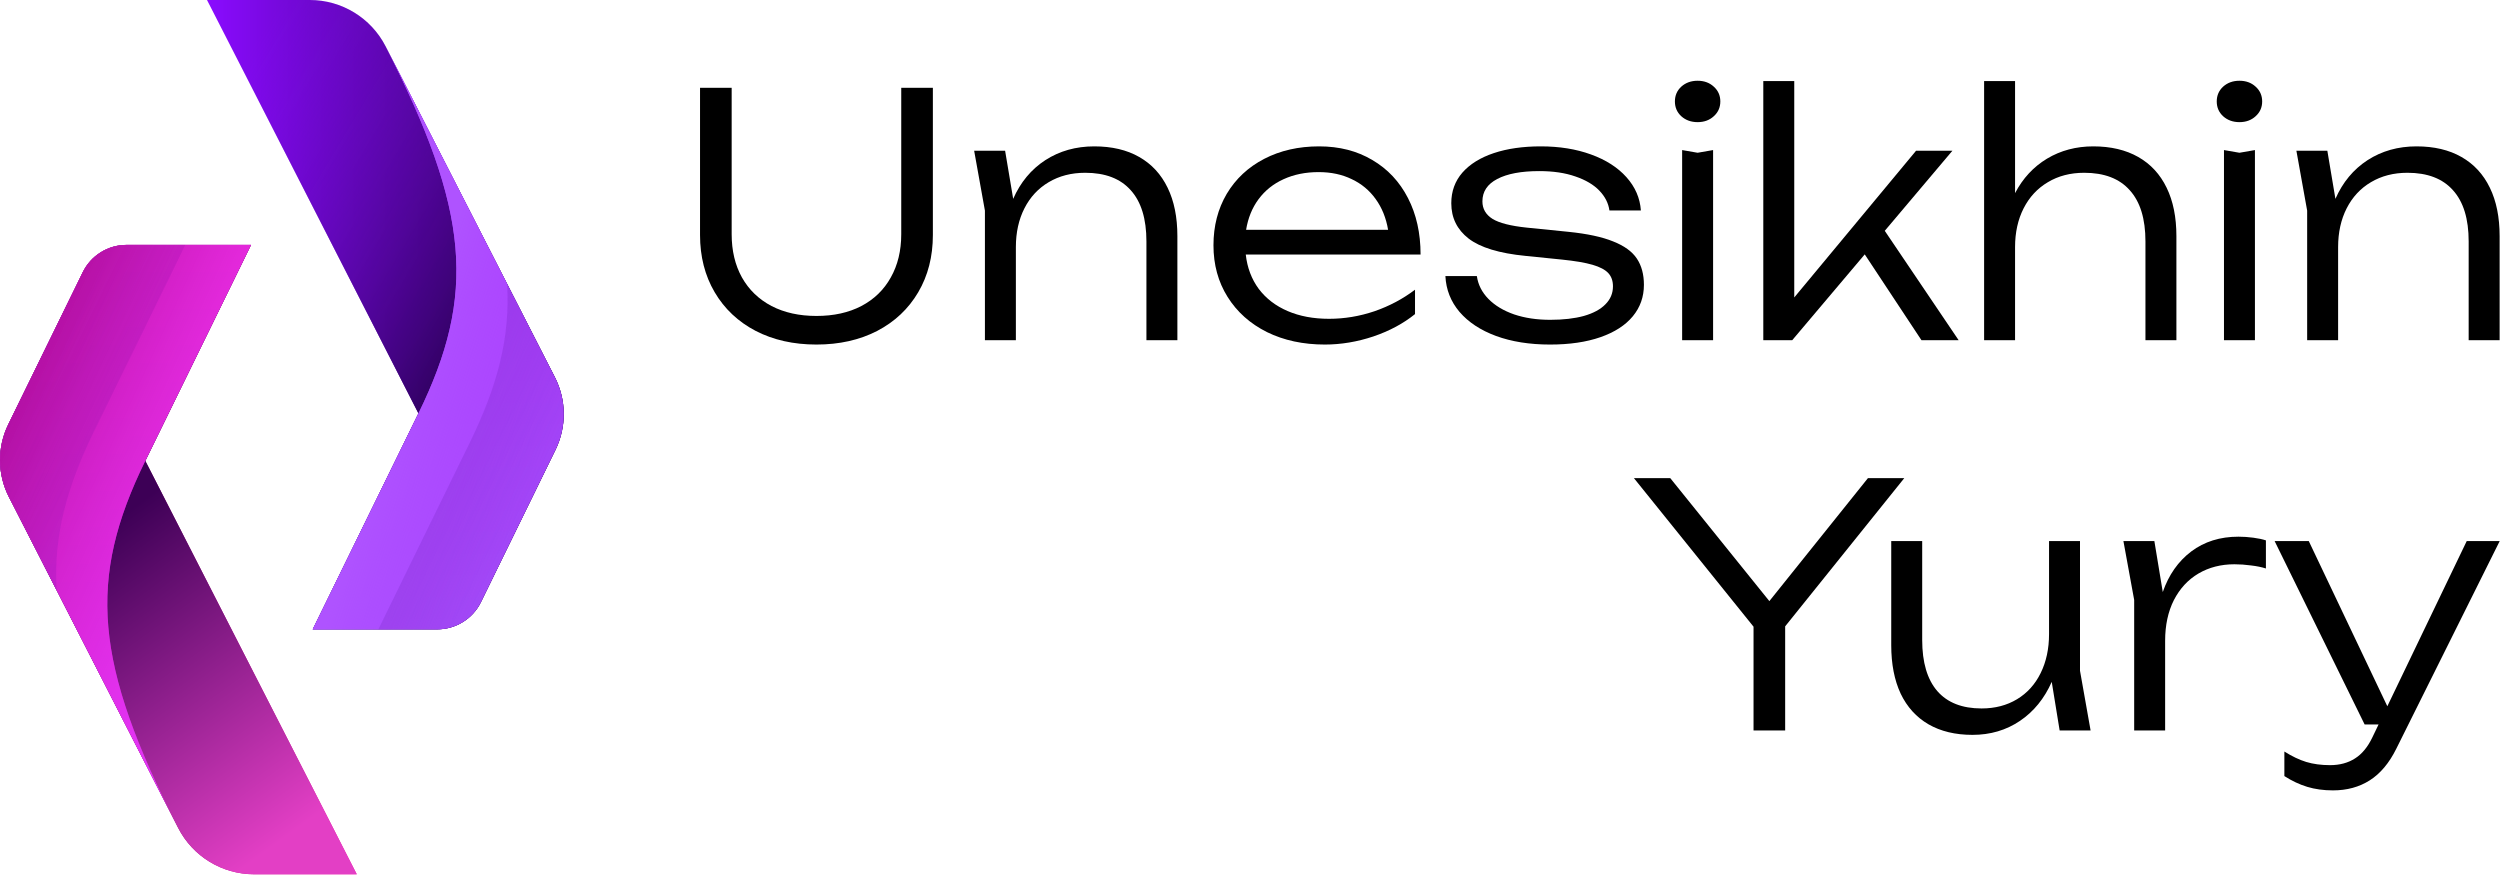 <?xml version="1.0" encoding="UTF-8"?> <svg xmlns="http://www.w3.org/2000/svg" width="743" height="260" viewBox="0 0 743 260" fill="none"> <g clip-path="url(#clip0_265_2149)"> <path d="M92.07 0H61.52L124.36 122.86L92.94 187.04H129.94C135.47 187.04 140.52 183.89 142.95 178.92L165.09 133.69C168.43 126.87 168.36 118.87 164.9 112.11L114.6 13.78C110.27 5.32 101.57 0 92.07 0Z" fill="url(#paint0_linear_265_2149)"></path> <path d="M92.07 0H61.52L124.36 122.86L92.94 187.04H129.94C135.47 187.04 140.52 183.89 142.95 178.92L165.09 133.69C168.43 126.87 168.36 118.87 164.9 112.11L114.6 13.78C110.27 5.32 101.57 0 92.07 0Z" fill="url(#paint1_linear_265_2149)"></path> <path d="M114.6 13.781C139.65 62.761 141.61 87.631 124.36 122.861L92.94 187.041H129.94C135.47 187.041 140.52 183.891 142.95 178.921L165.09 133.691C168.43 126.871 168.36 118.871 164.9 112.111L114.6 13.781Z" fill="url(#paint2_linear_265_2149)"></path> <path style="mix-blend-mode:overlay" d="M114.6 13.781C139.65 62.761 141.61 87.631 124.36 122.861L92.94 187.041H129.94C135.47 187.041 140.52 183.891 142.95 178.921L165.09 133.691C168.43 126.871 168.36 118.871 164.9 112.111L114.6 13.781Z" fill="url(#paint3_linear_265_2149)"></path> <path opacity="0.42" d="M164.9 112.121L150.71 84.371C151.68 100.271 147.84 114.761 139.58 131.621L112.45 187.041H129.93C135.46 187.041 140.51 183.891 142.94 178.921L165.08 133.691C168.42 126.871 168.35 118.871 164.89 112.111L164.9 112.121Z" fill="url(#paint4_linear_265_2149)"></path> <path d="M75.48 259.833H106.03L43.19 136.973L74.61 72.793H37.61C32.08 72.793 27.03 75.943 24.6 80.913L2.46 126.133C-0.88 132.953 -0.81 140.953 2.65 147.713L52.95 246.053C57.28 254.513 65.98 259.833 75.48 259.833Z" fill="url(#paint5_linear_265_2149)"></path> <path d="M75.48 259.833H106.03L43.19 136.973L74.61 72.793H37.61C32.08 72.793 27.03 75.943 24.6 80.913L2.46 126.133C-0.88 132.953 -0.81 140.953 2.65 147.713L52.95 246.053C57.28 254.513 65.98 259.833 75.48 259.833Z" fill="url(#paint6_linear_265_2149)"></path> <path d="M52.94 246.041C27.89 197.061 25.93 172.191 43.18 136.961L74.6 72.781H37.6C32.07 72.781 27.02 75.931 24.59 80.901L2.46 126.131C-0.88 132.951 -0.81 140.951 2.65 147.711L52.95 246.051L52.94 246.041Z" fill="url(#paint7_linear_265_2149)"></path> <path d="M52.94 246.041C27.89 197.061 25.93 172.191 43.18 136.961L74.6 72.781H37.6C32.07 72.781 27.02 75.931 24.59 80.901L2.46 126.131C-0.88 132.951 -0.81 140.951 2.65 147.711L52.95 246.051L52.94 246.041Z" fill="url(#paint8_linear_265_2149)"></path> <path opacity="0.32" d="M2.64 147.701L16.83 175.451C15.86 159.561 19.7 145.061 27.96 128.201L55.09 72.781H37.61C32.08 72.781 27.03 75.931 24.6 80.901L2.46 126.131C-0.88 132.951 -0.81 140.951 2.65 147.711L2.64 147.701Z" fill="url(#paint9_linear_265_2149)"></path> </g> <path d="M217.45 69.6C217.45 74.5 218.467 78.783 220.5 82.45C222.567 86.117 225.5 88.95 229.3 90.95C233.1 92.917 237.55 93.9 242.65 93.9C247.783 93.9 252.233 92.917 256 90.95C259.8 88.95 262.717 86.117 264.75 82.45C266.817 78.783 267.85 74.5 267.85 69.6V26.1H277.25V69.85C277.25 76.25 275.8 81.917 272.9 86.85C270 91.783 265.933 95.617 260.7 98.35C255.467 101.05 249.45 102.4 242.65 102.4C235.85 102.4 229.833 101.05 224.6 98.35C219.367 95.617 215.3 91.783 212.4 86.85C209.5 81.917 208.05 76.25 208.05 69.85V26.1H217.45V69.6Z" fill="black"></path> <path d="M325.218 43.5C330.451 43.5 334.901 44.55 338.568 46.65C342.268 48.75 345.085 51.8 347.018 55.8C348.951 59.767 349.918 64.55 349.918 70.15V101.1H340.718V71.75C340.718 65.05 339.168 59.983 336.068 56.55C333.001 53.083 328.485 51.35 322.518 51.35C318.418 51.35 314.801 52.283 311.668 54.15C308.568 55.983 306.168 58.567 304.468 61.9C302.768 65.233 301.918 69.083 301.918 73.45V101.1H292.718V62.6L289.518 44.8H298.718L301.118 59.1C303.285 54.167 306.468 50.333 310.668 47.6C314.901 44.867 319.751 43.5 325.218 43.5Z" fill="black"></path> <path d="M370.243 75.65C370.676 79.55 371.96 82.95 374.093 85.85C376.26 88.717 379.126 90.917 382.693 92.45C386.26 93.983 390.36 94.75 394.993 94.75C399.56 94.75 404.06 94 408.493 92.5C412.926 90.967 416.943 88.833 420.543 86.1V93.35C417.076 96.15 412.943 98.367 408.143 100C403.343 101.6 398.543 102.4 393.743 102.4C387.31 102.4 381.576 101.167 376.543 98.7C371.543 96.2 367.643 92.717 364.843 88.25C362.043 83.783 360.643 78.667 360.643 72.9C360.643 67.167 361.96 62.067 364.593 57.6C367.26 53.133 370.976 49.667 375.743 47.2C380.51 44.733 385.943 43.5 392.043 43.5C398.043 43.5 403.31 44.85 407.843 47.55C412.41 50.217 415.943 53.983 418.443 58.85C420.943 63.683 422.193 69.283 422.193 75.65H370.243ZM391.893 51.15C388.026 51.15 384.56 51.85 381.493 53.25C378.46 54.617 375.976 56.6 374.043 59.2C372.143 61.767 370.91 64.8 370.343 68.3H412.543C411.943 64.767 410.71 61.717 408.843 59.15C407.01 56.583 404.643 54.617 401.743 53.25C398.876 51.85 395.593 51.15 391.893 51.15Z" fill="black"></path> <path d="M488.572 84.65C488.572 88.217 487.472 91.333 485.272 94C483.072 96.667 479.872 98.733 475.672 100.2C471.472 101.667 466.472 102.4 460.672 102.4C454.605 102.4 449.255 101.55 444.622 99.85C440.022 98.15 436.405 95.767 433.772 92.7C431.172 89.633 429.772 86.083 429.572 82.05H438.922C439.289 84.617 440.439 86.883 442.372 88.85C444.305 90.817 446.855 92.35 450.022 93.45C453.189 94.517 456.755 95.05 460.722 95.05C464.589 95.05 467.922 94.667 470.722 93.9C473.522 93.1 475.655 91.95 477.122 90.45C478.622 88.95 479.372 87.167 479.372 85.1C479.372 83.467 478.905 82.15 477.972 81.15C477.039 80.15 475.489 79.333 473.322 78.7C471.155 78.067 468.122 77.55 464.222 77.15L453.372 76.05C445.572 75.283 439.939 73.567 436.472 70.9C433.039 68.233 431.322 64.733 431.322 60.4C431.322 56.867 432.422 53.833 434.622 51.3C436.855 48.767 439.972 46.833 443.972 45.5C447.972 44.167 452.622 43.5 457.922 43.5C463.455 43.5 468.422 44.3 472.822 45.9C477.255 47.5 480.772 49.75 483.372 52.65C485.972 55.55 487.405 58.85 487.672 62.55H478.322C478.022 60.383 477.022 58.417 475.322 56.65C473.622 54.883 471.255 53.483 468.222 52.45C465.189 51.383 461.605 50.85 457.472 50.85C452.105 50.85 447.939 51.633 444.972 53.2C442.039 54.733 440.572 56.95 440.572 59.85C440.572 62.05 441.572 63.783 443.572 65.05C445.572 66.283 448.972 67.15 453.772 67.65L466.172 68.9C471.739 69.467 476.155 70.417 479.422 71.75C482.722 73.05 485.072 74.75 486.472 76.85C487.872 78.95 488.572 81.55 488.572 84.65Z" fill="black"></path> <path d="M499.931 101.1V44.6L504.531 45.4L509.131 44.6V101.1H499.931ZM504.531 36.3C502.597 36.3 500.981 35.717 499.681 34.55C498.414 33.383 497.781 31.917 497.781 30.15C497.781 28.383 498.414 26.917 499.681 25.75C500.981 24.583 502.597 24 504.531 24C506.464 24 508.064 24.583 509.331 25.75C510.631 26.917 511.281 28.383 511.281 30.15C511.281 31.917 510.631 33.383 509.331 34.55C508.064 35.717 506.464 36.3 504.531 36.3Z" fill="black"></path> <path d="M560.152 68.6L582.102 101.1H571.052L554.202 75.6L532.652 101.1H524.052V24.1H533.252V88.4L569.452 44.8H580.252L560.152 68.6Z" fill="black"></path> <path d="M622.127 43.5C627.327 43.5 631.777 44.55 635.477 46.65C639.177 48.75 641.993 51.8 643.927 55.8C645.86 59.767 646.827 64.55 646.827 70.15V101.1H637.627V71.75C637.627 65.05 636.077 59.983 632.977 56.55C629.91 53.083 625.393 51.35 619.427 51.35C615.327 51.35 611.727 52.283 608.627 54.15C605.527 55.983 603.127 58.567 601.427 61.9C599.727 65.233 598.877 69.083 598.877 73.45V101.1H589.677V24.1H598.877V57.4C601.177 53 604.343 49.583 608.377 47.15C612.443 44.717 617.027 43.5 622.127 43.5Z" fill="black"></path> <path d="M660.966 101.1V44.6L665.566 45.4L670.166 44.6V101.1H660.966ZM665.566 36.3C663.632 36.3 662.016 35.717 660.716 34.55C659.449 33.383 658.816 31.917 658.816 30.15C658.816 28.383 659.449 26.917 660.716 25.75C662.016 24.583 663.632 24 665.566 24C667.499 24 669.099 24.583 670.366 25.75C671.666 26.917 672.316 28.383 672.316 30.15C672.316 31.917 671.666 33.383 670.366 34.55C669.099 35.717 667.499 36.3 665.566 36.3Z" fill="black"></path> <path d="M718.187 43.5C723.42 43.5 727.87 44.55 731.537 46.65C735.237 48.75 738.053 51.8 739.987 55.8C741.92 59.767 742.887 64.55 742.887 70.15V101.1H733.687V71.75C733.687 65.05 732.137 59.983 729.037 56.55C725.97 53.083 721.453 51.35 715.487 51.35C711.387 51.35 707.77 52.283 704.637 54.15C701.537 55.983 699.137 58.567 697.437 61.9C695.737 65.233 694.887 69.083 694.887 73.45V101.1H685.687V62.6L682.487 44.8H691.687L694.087 59.1C696.253 54.167 699.437 50.333 703.637 47.6C707.87 44.867 712.72 43.5 718.187 43.5Z" fill="black"></path> <path d="M555.151 142.102H565.951L530.551 186.152V217.102H521.151V186.252L485.601 142.102H496.401L525.851 178.652L555.151 142.102Z" fill="black"></path> <path d="M621.326 217.102H612.126L609.776 202.652C607.576 207.618 604.426 211.485 600.326 214.252C596.226 217.018 591.526 218.402 586.226 218.402C581.126 218.402 576.759 217.352 573.126 215.252C569.526 213.152 566.776 210.118 564.876 206.152C563.009 202.152 562.076 197.352 562.076 191.752V160.802H571.276V190.202C571.276 196.868 572.776 201.935 575.776 205.402C578.776 208.835 583.159 210.552 588.926 210.552C592.926 210.552 596.442 209.635 599.476 207.802C602.509 205.968 604.842 203.385 606.476 200.052C608.142 196.685 608.976 192.818 608.976 188.452V160.802H618.176V199.352L621.326 217.102Z" fill="black"></path> <path d="M665.277 159.502C666.71 159.502 668.177 159.602 669.677 159.802C671.177 160.002 672.427 160.268 673.427 160.602V168.952C672.193 168.552 670.727 168.252 669.027 168.052C667.327 167.818 665.677 167.702 664.077 167.702C660.077 167.702 656.51 168.618 653.377 170.452C650.277 172.285 647.843 174.918 646.077 178.352C644.343 181.785 643.477 185.818 643.477 190.452V217.102H634.277V178.302L631.077 160.802H640.277L642.777 175.952C644.543 170.852 647.36 166.835 651.227 163.902C655.127 160.968 659.81 159.502 665.277 159.502Z" fill="black"></path> <path d="M733.114 160.802H742.914L712.164 222.552C710.064 226.785 707.447 229.902 704.314 231.902C701.181 233.902 697.531 234.902 693.364 234.902C690.564 234.902 688.014 234.552 685.714 233.852C683.414 233.152 681.147 232.085 678.914 230.652V223.352C681.181 224.785 683.347 225.818 685.414 226.452C687.514 227.085 689.864 227.402 692.464 227.402C695.364 227.402 697.847 226.735 699.914 225.402C701.981 224.102 703.697 222.018 705.064 219.152L706.914 215.302H702.764L676.014 160.802H686.164L709.514 209.902L733.114 160.802Z" fill="black"></path> <defs> <linearGradient id="paint0_linear_265_2149" x1="61.52" y1="93.52" x2="167.55" y2="93.52" gradientUnits="userSpaceOnUse"> <stop stop-color="#8A0BFF"></stop> <stop offset="1" stop-color="#2A0056"></stop> </linearGradient> <linearGradient id="paint1_linear_265_2149" x1="45.44" y1="63.25" x2="136.41" y2="117.71" gradientUnits="userSpaceOnUse"> <stop stop-color="#8A0BFF" stop-opacity="0"></stop> <stop offset="1" stop-color="#2A0056"></stop> </linearGradient> <linearGradient id="paint2_linear_265_2149" x1="130.24" y1="187.041" x2="130.24" y2="13.781" gradientUnits="userSpaceOnUse"> <stop stop-color="#A553FF"></stop> <stop offset="1" stop-color="#AE38FF"></stop> </linearGradient> <linearGradient id="paint3_linear_265_2149" x1="122.33" y1="106.421" x2="193.31" y2="129.401" gradientUnits="userSpaceOnUse"> <stop stop-color="#AF53FF"></stop> <stop offset="0.16" stop-color="#AE4DFF" stop-opacity="0.8"></stop> <stop offset="0.39" stop-color="#AE45FF" stop-opacity="0.52"></stop> <stop offset="0.6" stop-color="#AE3FFF" stop-opacity="0.29"></stop> <stop offset="0.78" stop-color="#AE3BFF" stop-opacity="0.13"></stop> <stop offset="0.92" stop-color="#AE38FF" stop-opacity="0.04"></stop> <stop offset="1" stop-color="#AE38FF" stop-opacity="0"></stop> </linearGradient> <linearGradient id="paint4_linear_265_2149" x1="75.81" y1="108.271" x2="169.88" y2="154.551" gradientUnits="userSpaceOnUse"> <stop stop-color="#8A0BFF"></stop> <stop offset="1" stop-color="#2A0056" stop-opacity="0"></stop> </linearGradient> <linearGradient id="paint5_linear_265_2149" x1="-3.97121e-05" y1="166.313" x2="106.03" y2="166.313" gradientUnits="userSpaceOnUse"> <stop stop-color="#3D0056"></stop> <stop offset="1" stop-color="#FF0BA2"></stop> </linearGradient> <linearGradient id="paint6_linear_265_2149" x1="51.13" y1="142.303" x2="113.52" y2="228.033" gradientUnits="userSpaceOnUse"> <stop stop-color="#3D0056"></stop> <stop offset="1" stop-color="#E33FC5"></stop> </linearGradient> <linearGradient id="paint7_linear_265_2149" x1="37.3" y1="246.041" x2="37.3" y2="72.781" gradientUnits="userSpaceOnUse"> <stop stop-color="#DF38FF"></stop> <stop offset="1" stop-color="#FF39FF"></stop> </linearGradient> <linearGradient id="paint8_linear_265_2149" x1="-20.18" y1="120.971" x2="107.74" y2="179.551" gradientUnits="userSpaceOnUse"> <stop stop-color="#9E0082"></stop> <stop offset="1" stop-color="#FF39FF" stop-opacity="0"></stop> </linearGradient> <linearGradient id="paint9_linear_265_2149" x1="91.74" y1="151.551" x2="-2.33" y2="105.281" gradientUnits="userSpaceOnUse"> <stop stop-color="#8A0BFF"></stop> <stop offset="1" stop-color="#2A0056" stop-opacity="0"></stop> </linearGradient> <clipPath id="clip0_265_2149"> <rect width="167.55" height="259.83" fill="white"></rect> </clipPath> </defs> </svg> 